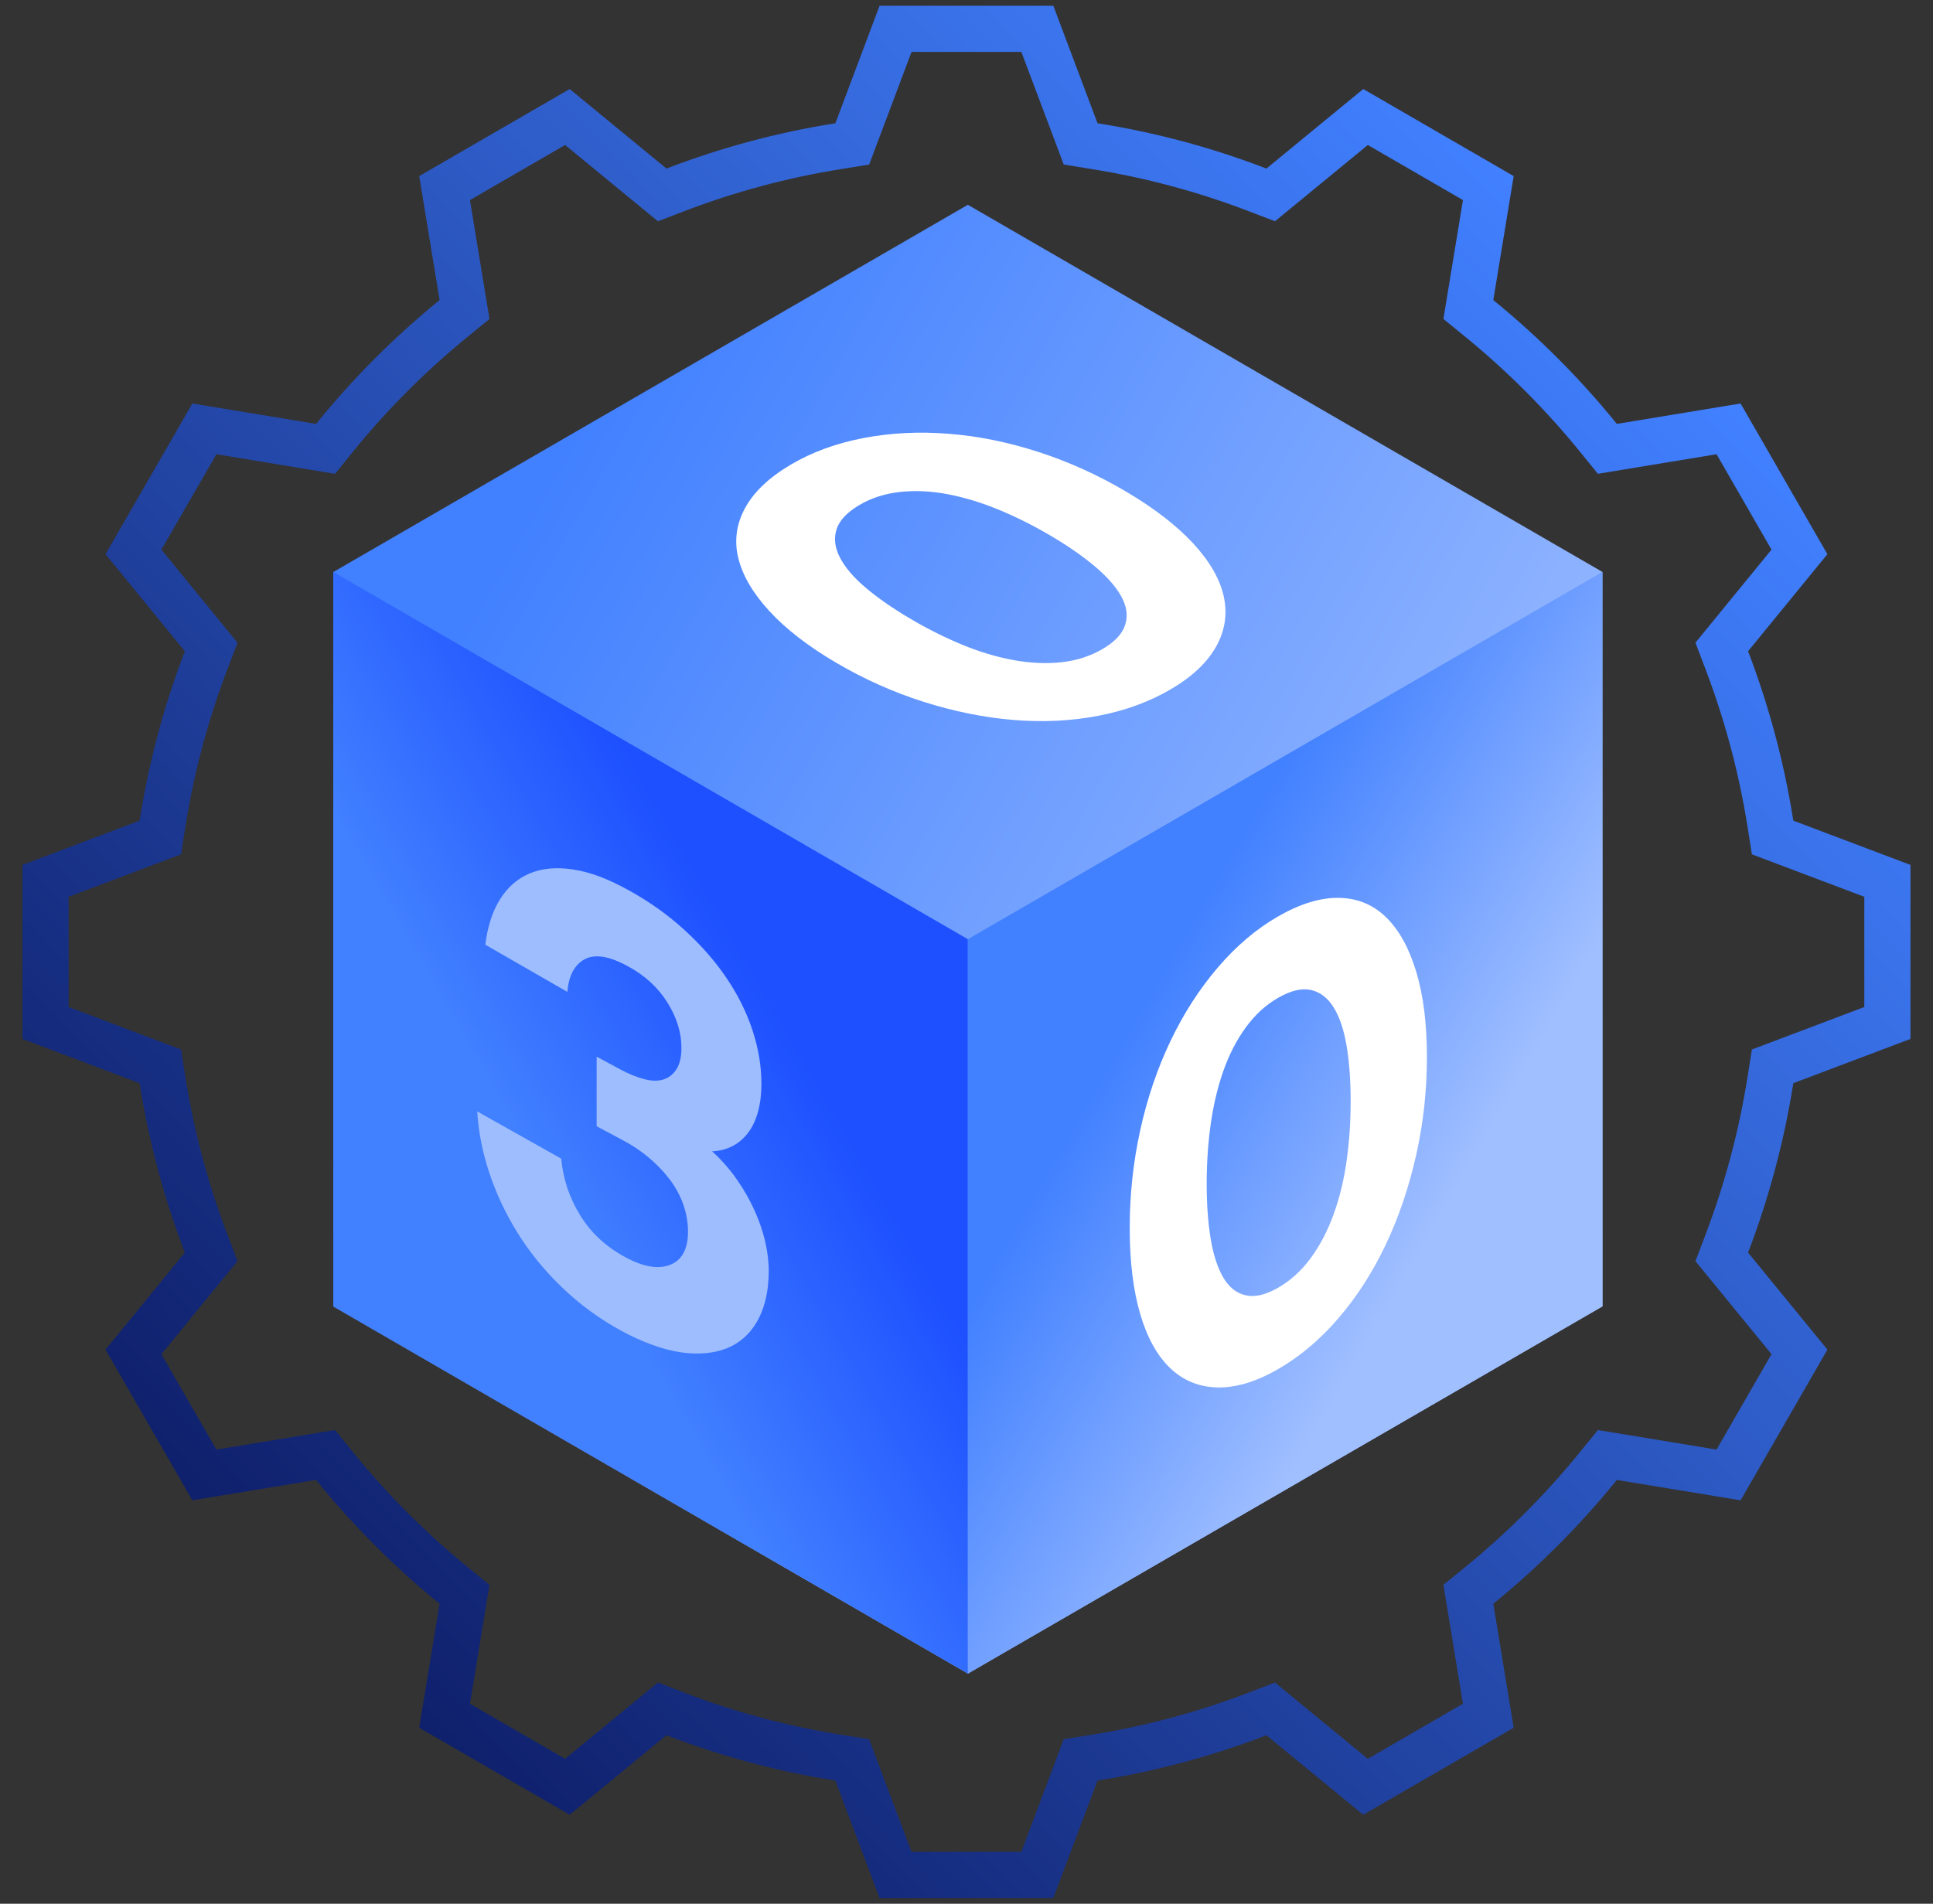 <svg xmlns="http://www.w3.org/2000/svg" width="67" height="66" viewBox="0 0 67 66">
  <rect x="0" y="0" width="67" height="66" fill="#333333" stroke="none"/>
  <defs>
    <linearGradient id="mining-a" x1="14.295%" x2="85.705%" y1="85.885%" y2="14.118%">
      <stop offset="0%" stop-color="#0F206C"/>
      <stop offset="100%" stop-color="#4180FF"/>
    </linearGradient>
    <linearGradient id="mining-b" x1="12.684%" x2="87.315%" y1="25.006%" y2="75.007%">
      <stop offset="0%" stop-color="#4180FF"/>
      <stop offset="100%" stop-color="#A0BFFF"/>
    </linearGradient>
    <linearGradient id="mining-c" x1="64.999%" x2="39.059%" y1="34.935%" y2="61.002%">
      <stop offset="0%" stop-color="#1E50FF"/>
      <stop offset="100%" stop-color="#4180FF"/>
    </linearGradient>
    <linearGradient id="mining-d" x1="33.416%" x2="66.582%" y1="33.345%" y2="66.677%">
      <stop offset="0%" stop-color="#4180FF"/>
      <stop offset="100%" stop-color="#A0BFFF"/>
    </linearGradient>
  </defs>
  <g fill="none" fill-rule="evenodd" transform="translate(1.578 1)">
    <path stroke="url(#mining-a)" stroke-width="1.6" d="M18.088,60.945 L13.832,58.482 L14.523,54.271 L14.135,53.955 C12.629,52.728 11.245,51.339 10.02,49.83 L9.705,49.441 L5.506,50.134 L3.048,45.868 L5.742,42.573 L5.563,42.105 C4.868,40.285 4.362,38.387 4.057,36.464 L3.979,35.968 L0,34.465 L0,29.538 L3.979,28.034 L4.057,27.538 C4.361,25.615 4.868,23.717 5.563,21.897 L5.742,21.429 L3.048,18.134 L5.506,13.868 L9.706,14.562 L10.021,14.172 C11.245,12.663 12.629,11.275 14.136,10.047 L14.523,9.731 L13.832,5.52 L18.088,3.057 L21.375,5.757 L21.842,5.578 C23.657,4.882 25.55,4.374 27.469,4.069 L27.963,3.989 L29.463,0 L34.378,0 L35.878,3.989 L36.372,4.069 C38.292,4.374 40.184,4.881 41.999,5.578 L42.467,5.757 L45.753,3.057 L50.009,5.52 L49.317,9.731 L49.705,10.047 C51.211,11.275 52.595,12.663 53.82,14.172 L54.135,14.561 L58.336,13.868 L60.793,18.134 L58.1,21.429 L58.278,21.897 C58.972,23.717 59.479,25.614 59.784,27.538 L59.862,28.034 L63.841,29.538 L63.841,34.465 L59.862,35.968 L59.784,36.464 C59.479,38.388 58.972,40.285 58.278,42.105 L58.1,42.573 L60.793,45.868 L58.336,50.134 L54.135,49.442 L53.82,49.83 C52.595,51.339 51.211,52.728 49.705,53.955 L49.317,54.271 L50.008,58.482 L45.752,60.945 L42.466,58.245 L41.998,58.424 C40.183,59.121 38.29,59.629 36.371,59.933 L35.877,60.012 L34.377,64 L29.462,64 L27.962,60.012 L27.468,59.933 C25.549,59.629 23.656,59.121 21.841,58.424 L21.374,58.244 L18.088,60.945 Z"/>
    <g transform="translate(9.975 6.1)">
      <polygon fill="url(#mining-b)" points="43.989 12.728 21.994 0 0 12.731 .001 38.192 21.996 50.92 43.991 38.189"/>
      <polygon fill="url(#mining-c)" points="21.995 25.461 0 12.731 .001 38.192 21.996 50.92"/>
      <polygon fill="url(#mining-d)" points="21.996 50.92 43.991 38.189 43.989 12.728 21.995 25.46"/>
      <g fill-rule="nonzero" transform="translate(4.988 7.9)">
        <path fill="#9DBDFF" d="M4.141,21.633 L4.95,22.07 C5.259,22.235 5.544,22.351 5.805,22.416 C6.068,22.482 6.291,22.482 6.476,22.416 C6.662,22.351 6.807,22.23 6.916,22.052 C7.024,21.875 7.078,21.634 7.078,21.328 C7.078,20.796 6.916,20.273 6.592,19.756 C6.269,19.238 5.814,18.819 5.228,18.501 C4.581,18.146 4.08,18.064 3.724,18.256 C3.37,18.448 3.171,18.826 3.124,19.387 L0.281,17.752 C0.357,17.122 0.527,16.599 0.789,16.179 C1.051,15.76 1.393,15.459 1.818,15.281 C2.241,15.101 2.742,15.056 3.32,15.143 C3.899,15.227 4.542,15.469 5.252,15.865 C5.975,16.264 6.623,16.726 7.193,17.25 C7.763,17.77 8.244,18.32 8.637,18.9 C9.03,19.477 9.33,20.08 9.538,20.709 C9.747,21.339 9.851,21.962 9.851,22.58 C9.851,22.929 9.812,23.247 9.734,23.535 C9.657,23.823 9.542,24.069 9.389,24.272 C9.234,24.475 9.05,24.631 8.834,24.74 C8.618,24.85 8.386,24.906 8.141,24.913 C8.48,25.225 8.769,25.554 9.007,25.902 C9.246,26.248 9.447,26.598 9.607,26.954 C9.769,27.311 9.892,27.665 9.977,28.023 C10.061,28.381 10.104,28.727 10.104,29.059 C10.104,29.696 9.992,30.237 9.769,30.685 C9.545,31.132 9.227,31.463 8.809,31.672 C8.392,31.88 7.885,31.96 7.283,31.91 C6.682,31.856 6.003,31.644 5.249,31.27 C4.494,30.888 3.799,30.413 3.168,29.845 C2.536,29.273 1.996,28.649 1.55,27.978 C1.103,27.302 0.744,26.584 0.475,25.825 C0.205,25.062 0.047,24.297 0,23.531 L2.912,25.169 C2.975,25.873 3.197,26.534 3.583,27.157 C3.968,27.775 4.516,28.27 5.226,28.634 C5.826,28.939 6.324,29.005 6.717,28.837 C7.11,28.667 7.306,28.285 7.306,27.69 C7.306,27.385 7.252,27.076 7.145,26.765 C7.037,26.454 6.879,26.161 6.67,25.887 C6.462,25.612 6.219,25.36 5.942,25.128 C5.664,24.896 5.364,24.695 5.04,24.525 L4.139,24.046 L4.139,21.633 L4.141,21.633 Z"/>
        <path fill="#FFF" d="M27.756 19.595C28.198 19.341 28.577 19.25 28.898 19.321 29.219 19.393 29.481 19.596 29.688 19.931 29.895 20.266 30.043 20.712 30.136 21.271 30.229 21.828 30.274 22.462 30.274 23.171 30.274 23.881 30.229 24.568 30.136 25.232 30.043 25.896 29.894 26.514 29.688 27.087 29.481 27.66 29.219 28.167 28.898 28.606 28.577 29.046 28.198 29.392 27.756 29.646 27.33 29.891 26.958 29.978 26.637 29.906 26.317 29.835 26.059 29.629 25.859 29.29 25.66 28.95 25.515 28.502 25.422 27.945 25.331 27.387 25.284 26.753 25.284 26.044 25.284 25.334 25.33 24.647 25.422 23.983 25.515 23.32 25.66 22.704 25.859 22.135 26.059 21.567 26.317 21.063 26.637 20.622 26.957 20.183 27.33 19.84 27.756 19.595zM27.756 32.467C28.524 32.025 29.228 31.43 29.867 30.682 30.507 29.934 31.05 29.084 31.499 28.133 31.947 27.181 32.296 26.152 32.545 25.044 32.794 23.935 32.918 22.804 32.918 21.648 32.918 20.493 32.794 19.504 32.545 18.682 32.296 17.86 31.947 17.231 31.499 16.797 31.052 16.361 30.508 16.138 29.867 16.127 29.228 16.116 28.524 16.331 27.756 16.772 27.004 17.206 26.306 17.797 25.667 18.545 25.028 19.293 24.48 20.144 24.025 21.1 23.57 22.054 23.222 23.084 22.979 24.189 22.737 25.293 22.616 26.423 22.616 27.578 22.616 28.734 22.738 29.724 22.979 30.551 23.221 31.377 23.57 32.005 24.025 32.436 24.48 32.867 25.028 33.088 25.667 33.1 26.306 33.111 27.004 32.9 27.756 32.467zM25.619 7.402C25.925 6.846 26.009 6.266 25.872 5.661 25.734 5.056 25.378 4.444 24.804 3.826 24.229 3.209 23.457 2.613 22.486 2.04 21.515 1.467 20.504 1.01 19.457.67 18.409.33 17.37.119 16.343.038 15.315-.043 14.329.006 13.384.187 12.441.368 11.6.675 10.865 1.11 10.116 1.553 9.589 2.053 9.285 2.611 8.982 3.168 8.902 3.747 9.05 4.35 9.197 4.951 9.555 5.563 10.125 6.184 10.696 6.805 11.466 7.402 12.437 7.973 13.409 8.544 14.421 8.997 15.474 9.331 16.527 9.665 17.563 9.875 18.581 9.959 19.599 10.044 20.58 9.996 21.521 9.817 22.463 9.637 23.309 9.326 24.057 8.885 24.793 8.452 25.312 7.957 25.619 7.402zM14.657 2.055C15.185 1.998 15.736 2.024 16.313 2.134 16.889 2.245 17.479 2.425 18.083 2.674 18.687 2.924 19.287 3.224 19.883 3.577 20.48 3.928 20.99 4.283 21.412 4.639 21.834 4.994 22.14 5.342 22.326 5.682 22.513 6.022 22.558 6.346 22.46 6.657 22.363 6.968 22.106 7.246 21.69 7.491 21.26 7.745 20.783 7.9 20.256 7.958 19.729 8.015 19.175 7.991 18.593 7.885 18.011 7.779 17.419 7.602 16.815 7.353 16.212 7.104 15.612 6.804 15.016 6.452 14.419 6.101 13.908 5.747 13.485 5.392 13.062 5.036 12.759 4.686 12.579 4.342 12.398 3.999 12.355 3.671 12.452 3.359 12.548 3.049 12.812 2.766 13.241 2.511 13.657 2.264 14.129 2.114 14.657 2.055z"/>
      </g>
    </g>
  </g>
</svg>

